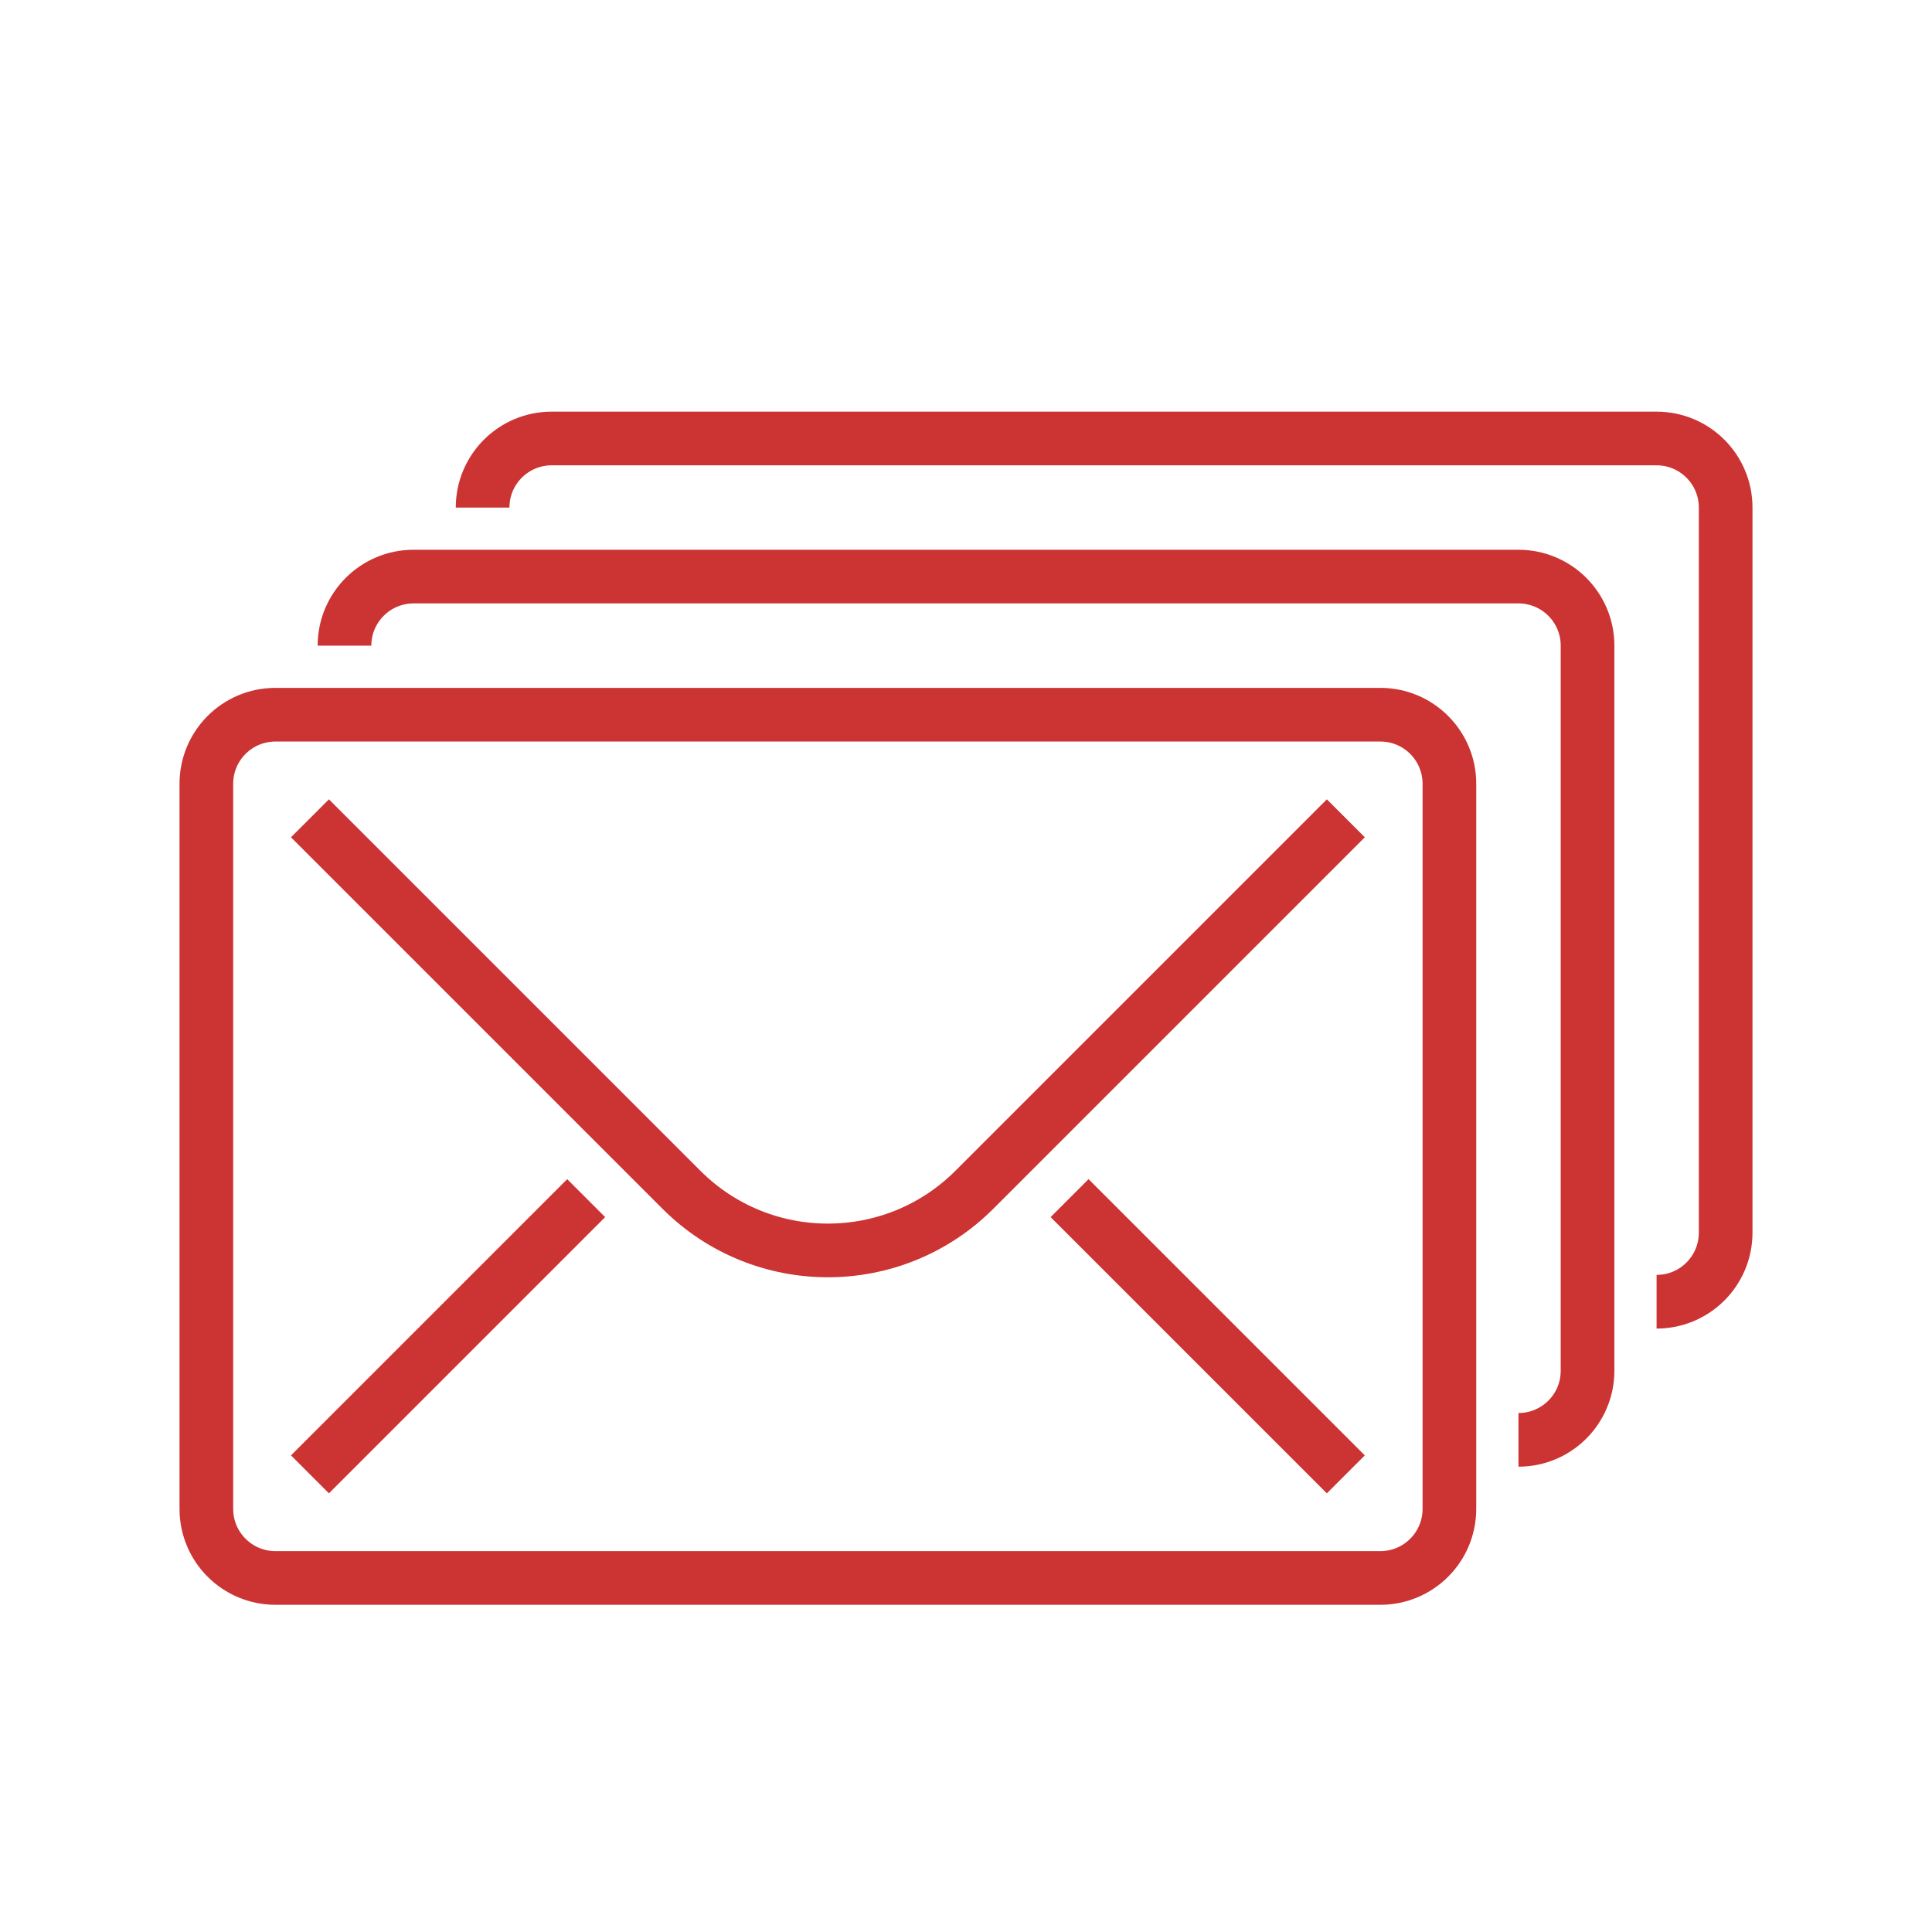 <?xml version="1.0" encoding="utf-8"?>
<!-- Generator: Adobe Illustrator 23.0.4, SVG Export Plug-In . SVG Version: 6.00 Build 0)  -->
<svg version="1.1" id="Layer_1" xmlns="http://www.w3.org/2000/svg" xmlns:xlink="http://www.w3.org/1999/xlink" x="0px" y="0px"
	 viewBox="0 0 72 72" style="enable-background:new 0 0 72 72;" xml:space="preserve">
<style type="text/css">
	.st0{fill:#333399;enable-background:new    ;}
	.st1{clip-path:url(#SVGID_2_);}
	.st2{fill:none;stroke:#15D4FF;stroke-width:0.837;stroke-miterlimit:10;}
	.st3{fill:#393939;enable-background:new    ;}
	.st4{fill:none;stroke:#15D4FF;stroke-width:0.837;stroke-linejoin:round;stroke-miterlimit:10;}
	.st5{fill:none;stroke:#CC3333;stroke-width:2;stroke-miterlimit:10;}
	.st6{fill:none;stroke:#CC3333;stroke-width:2.179;stroke-miterlimit:10;}
	.st7{fill:none;stroke:#CC3333;stroke-width:2.233;stroke-miterlimit:10;}
	.st8{fill:none;stroke:#CC3333;stroke-width:2.14;stroke-miterlimit:10;}
</style>
<path class="st5" d="M51.441,58.806H10.264c-1.421,0-2.574-1.152-2.574-2.574V29.209c0-1.421,1.152-2.574,2.574-2.574h41.177
	c1.422,0,2.574,1.152,2.574,2.574v27.023C54.015,57.654,52.863,58.806,51.441,58.806L51.441,58.806z"/>
<path class="st5" d="M12.838,24.062c0-1.421,1.152-2.574,2.574-2.574h41.177c1.422,0,2.574,1.152,2.574,2.574v27.023
	c0,1.422-1.152,2.574-2.574,2.574"/>
<path class="st5" d="M17.985,18.915c0-1.421,1.152-2.574,2.574-2.574h41.177c1.422,0,2.574,1.152,2.574,2.574v27.023
	c0,1.422-1.152,2.574-2.574,2.574"/>
<path class="st5" d="M50.155,30.496L36.313,44.338c-3.016,3.016-7.904,3.016-10.919,0L11.551,30.496"/>
<line class="st5" x1="11.551" y1="54.945" x2="21.845" y2="44.651"/>
<line class="st5" x1="50.155" y1="54.945" x2="39.86" y2="44.651"/>
</svg>
